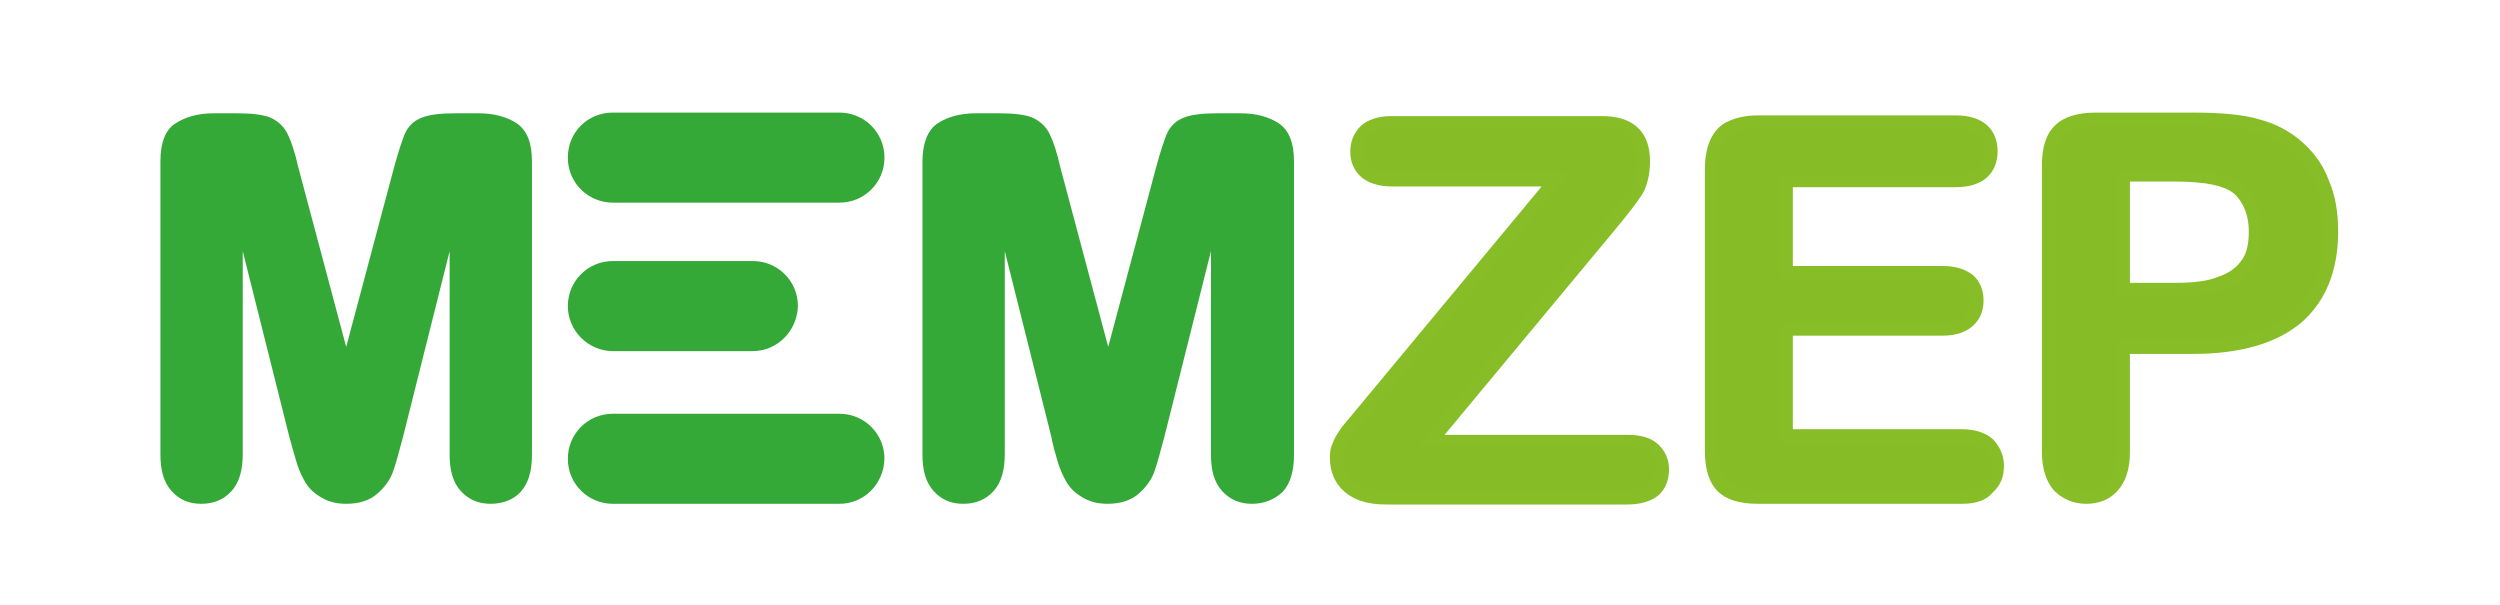 <?xml version="1.0" encoding="utf-8"?>
<!-- Generator: Adobe Illustrator 28.3.0, SVG Export Plug-In . SVG Version: 6.00 Build 0)  -->
<svg version="1.1" id="Ebene_1" xmlns="http://www.w3.org/2000/svg" xmlns:xlink="http://www.w3.org/1999/xlink" x="0px" y="0px"
	 viewBox="0 0 355.3 86" style="enable-background:new 0 0 355.3 86;" xml:space="preserve">
<style type="text/css">
	.st0{fill:#34A937;}
	.st1{fill:#86BC25;}
	.st2{fill:#87BD27;}
</style>
<path class="st0" d="M42.1,61.8l-8.5-33.7v36.5c0,2-0.5,3.5-1.4,4.5c-0.9,1-2.1,1.5-3.6,1.5s-2.6-0.5-3.5-1.5
	c-0.9-1-1.4-2.5-1.4-4.6V22.9c0-2.3,0.6-3.9,1.8-4.7c1.2-0.8,2.8-1.2,4.9-1.2h3.3c2,0,3.4,0.2,4.3,0.5c0.9,0.4,1.6,1,2,1.9
	c0.4,0.9,0.9,2.5,1.5,4.6L49.2,53L56.9,24c0.5-2.1,1-3.6,1.5-4.6c0.4-0.9,1.1-1.6,2-1.9c0.9-0.4,2.3-0.5,4.3-0.5H68
	c2,0,3.7,0.4,4.9,1.2c1.2,0.8,1.8,2.4,1.8,4.7v41.8c0,2-0.4,3.5-1.3,4.5s-2.1,1.5-3.6,1.5c-1.4,0-2.6-0.5-3.5-1.5
	c-0.9-1-1.4-2.5-1.4-4.5V28.2l-8.5,33.7c-0.5,2.2-1,3.8-1.3,4.8c-0.4,1-1,1.9-1.9,2.8c-0.9,0.8-2.2,1.3-3.9,1.3
	c-1.2,0-2.3-0.3-3.2-0.8s-1.5-1.2-2-2.1C43.6,67,43.2,66,42.9,65C42.6,64,42.3,62.9,42.1,61.8L42.1,61.8z"/>
<path class="st0" d="M69.7,71.6c-1.7,0-3.1-0.6-4.2-1.8c-1.1-1.2-1.6-2.9-1.6-5.2V35.7l-6.6,26.3c-0.6,2.2-1,3.8-1.4,4.9
	c-0.4,1.2-1.1,2.2-2.2,3.2c-1.1,1-2.6,1.5-4.5,1.5c-1.4,0-2.6-0.3-3.7-1c-1-0.6-1.8-1.4-2.3-2.4c-0.5-0.9-0.9-1.9-1.2-3
	c-0.3-1-0.6-2.1-0.9-3.2l-6.6-26.3v28.9c0,2.2-0.5,4-1.6,5.2c-1.1,1.2-2.5,1.8-4.3,1.8s-3.1-0.6-4.2-1.8c-1.1-1.2-1.6-2.9-1.6-5.2
	V22.9c0-2.6,0.7-4.5,2.2-5.4c1.4-0.9,3.2-1.4,5.4-1.4h3.3c2.1,0,3.7,0.2,4.7,0.6c1.1,0.5,2,1.3,2.5,2.4c0.5,1,1,2.5,1.5,4.7
	l6.8,25.5L56,23.8c0.6-2.2,1.1-3.7,1.5-4.7c0.5-1.2,1.4-2,2.5-2.4c1-0.4,2.6-0.6,4.7-0.6H68c2.2,0,4,0.5,5.4,1.4
	c1.5,1,2.2,2.8,2.2,5.4v41.8c0,2.2-0.5,4-1.6,5.2C73,71,71.5,71.6,69.7,71.6L69.7,71.6z M65.8,20.6v44c0,1.8,0.4,3.1,1.1,3.9
	c0.7,0.8,1.6,1.2,2.8,1.2c1.2,0,2.2-0.4,2.9-1.2c0.7-0.8,1.1-2.1,1.1-3.9V22.9c0-2-0.5-3.3-1.4-3.9c-1-0.7-2.5-1-4.3-1h-3.3
	c-2.3,0-3.5,0.3-4,0.5c-0.7,0.3-1.2,0.8-1.5,1.5c-0.4,0.9-0.9,2.4-1.4,4.4l-8.6,32.3l-8.6-32.3c-0.5-2.1-1-3.5-1.4-4.4
	c-0.3-0.7-0.8-1.2-1.5-1.5c-0.5-0.2-1.7-0.5-4-0.5h-3.3c-1.8,0-3.3,0.4-4.3,1c-0.9,0.6-1.4,1.9-1.4,3.9v41.8c0,1.8,0.4,3.1,1.1,3.9
	c0.7,0.8,1.7,1.2,2.8,1.2s2.2-0.4,2.9-1.2c0.7-0.8,1.1-2.1,1.1-3.9v-44l10.3,41c0.3,1.1,0.6,2.2,0.8,3.2c0.2,0.9,0.6,1.8,1,2.6
	c0.4,0.7,1,1.3,1.7,1.7c0.7,0.4,1.6,0.7,2.7,0.7c1.4,0,2.5-0.3,3.3-1c0.8-0.7,1.4-1.5,1.7-2.4c0.3-1,0.8-2.6,1.3-4.7L65.8,20.6z"/>
<path class="st0" d="M150.2,61.8l-8.5-33.7v36.5c0,2-0.5,3.5-1.4,4.5s-2.1,1.5-3.6,1.5s-2.6-0.5-3.5-1.5c-0.9-1-1.4-2.5-1.4-4.6
	V22.9c0-2.3,0.6-3.9,1.8-4.7c1.2-0.8,2.8-1.2,4.9-1.2h3.3c2,0,3.4,0.2,4.3,0.5c0.9,0.4,1.6,1,2,1.9c0.4,0.9,0.9,2.5,1.5,4.6
	l7.7,28.9l7.7-28.9c0.6-2.1,1-3.6,1.5-4.6c0.4-0.9,1.1-1.6,2-1.9c0.9-0.4,2.4-0.5,4.3-0.5h3.3c2,0,3.7,0.4,4.9,1.2
	c1.2,0.8,1.8,2.4,1.8,4.7v41.8c0,2-0.4,3.5-1.4,4.5c-0.9,1-2.1,1.5-3.6,1.5c-1.4,0-2.6-0.5-3.5-1.5c-0.9-1-1.4-2.5-1.4-4.5V28.2
	l-8.5,33.7c-0.6,2.2-1,3.8-1.4,4.8c-0.4,1-1,1.9-1.9,2.8c-0.9,0.8-2.2,1.3-3.9,1.3c-1.2,0-2.3-0.3-3.2-0.8s-1.5-1.2-2-2.1
	c-0.5-0.8-0.9-1.8-1.1-2.8C150.8,64,150.5,62.9,150.2,61.8L150.2,61.8z"/>
<path class="st0" d="M177.9,71.6c-1.7,0-3.1-0.6-4.2-1.8c-1.1-1.2-1.6-2.9-1.6-5.2V35.7l-6.6,26.3c-0.6,2.2-1,3.8-1.4,4.9
	c-0.4,1.2-1.1,2.2-2.2,3.2c-1.1,1-2.6,1.5-4.5,1.5c-1.4,0-2.6-0.3-3.7-1c-1-0.6-1.8-1.4-2.3-2.4c-0.5-0.9-0.9-1.9-1.2-3
	c-0.3-1-0.6-2.1-0.8-3.2l-6.6-26.3v28.9c0,2.2-0.5,4-1.6,5.2c-1.1,1.2-2.5,1.8-4.3,1.8c-1.8,0-3.1-0.6-4.2-1.8
	c-1.1-1.2-1.6-2.9-1.6-5.2V22.9c0-2.6,0.8-4.5,2.2-5.4c1.4-0.9,3.2-1.4,5.4-1.4h3.3c2.1,0,3.7,0.2,4.7,0.6c1.1,0.5,2,1.3,2.5,2.4
	c0.5,1,1,2.5,1.5,4.7l6.8,25.5l6.8-25.5c0.6-2.2,1.1-3.7,1.5-4.7c0.5-1.2,1.4-2,2.5-2.4c1-0.4,2.6-0.6,4.7-0.6h3.3
	c2.2,0,4,0.5,5.4,1.4c1.5,1,2.2,2.8,2.2,5.4v41.8c0,2.2-0.5,4-1.6,5.2C181.1,71,179.7,71.6,177.9,71.6L177.9,71.6z M173.9,20.6v44
	c0,1.8,0.4,3.1,1.1,3.9c0.7,0.8,1.6,1.2,2.8,1.2c1.2,0,2.2-0.4,2.9-1.2c0.7-0.8,1.1-2.1,1.1-3.9V22.9c0-2-0.5-3.3-1.4-3.9
	c-1-0.7-2.5-1-4.3-1h-3.3c-2.3,0-3.4,0.3-4,0.5c-0.7,0.3-1.2,0.8-1.5,1.5c-0.4,0.9-0.9,2.4-1.4,4.4l-8.6,32.3l-8.6-32.3
	c-0.5-2.1-1-3.5-1.4-4.4c-0.3-0.7-0.8-1.2-1.5-1.5c-0.5-0.2-1.7-0.5-4-0.5h-3.3c-1.8,0-3.3,0.4-4.3,1c-0.9,0.6-1.4,1.9-1.4,3.9v41.8
	c0,1.8,0.4,3.1,1.1,3.9c0.7,0.8,1.7,1.2,2.8,1.2s2.2-0.4,2.9-1.2c0.7-0.8,1.1-2.2,1.1-3.9v-44l10.3,41c0.3,1.1,0.6,2.2,0.8,3.2
	c0.2,0.9,0.6,1.8,1,2.6c0.4,0.7,1,1.3,1.7,1.7c0.7,0.4,1.6,0.7,2.7,0.7c1.4,0,2.5-0.3,3.3-1c0.8-0.7,1.4-1.5,1.7-2.4
	c0.3-1,0.8-2.6,1.3-4.7L173.9,20.6L173.9,20.6z"/>
<path class="st1" d="M193.9,58.3l27.1-32.8h-23.3c-1.6,0-2.9-0.4-3.7-1.1c-0.8-0.7-1.2-1.7-1.2-2.9s0.4-2.2,1.2-3s2.1-1.1,3.7-1.1
	h30c3.9,0,5.8,1.8,5.8,5.5c0,1.8-0.3,3.1-1,4.2c-0.6,1-2,2.7-3.9,5.1l-25.4,30.5h27.9c1.7,0,2.9,0.3,3.7,1c0.8,0.7,1.2,1.7,1.2,2.9
	c0,1.2-0.4,2.3-1.2,3.1c-0.8,0.8-2.1,1.1-3.7,1.1H197c-2.3,0-4.1-0.5-5.3-1.6c-1.2-1.1-1.8-2.5-1.8-4.2c0-0.6,0.1-1.2,0.3-1.7
	c0.2-0.5,0.4-1,0.8-1.4c0.3-0.5,0.8-1,1.4-1.7C193,59.4,193.5,58.8,193.9,58.3L193.9,58.3z"/>
<path class="st2" d="M231.3,71.7H197c-2.6,0-4.5-0.6-5.9-1.8c-1.4-1.2-2.1-2.9-2.1-4.9c0-0.7,0.1-1.4,0.4-2c0.2-0.6,0.5-1.1,0.9-1.7
	c0.3-0.5,0.8-1.1,1.4-1.8s1.1-1.3,1.5-1.8l25.9-31.2h-21.3c-1.9,0-3.3-0.5-4.3-1.3c-1-0.9-1.6-2.1-1.6-3.6c0-1.5,0.5-2.7,1.5-3.7
	c1-0.9,2.5-1.4,4.3-1.4h30c4.4,0,6.8,2.2,6.8,6.4c0,1.9-0.4,3.5-1.1,4.7c-0.7,1.1-2,2.8-4,5.2l-24.1,29h26c1.9,0,3.3,0.4,4.3,1.3
	c1,0.9,1.6,2.1,1.6,3.6c0,1.5-0.5,2.8-1.5,3.7C234.7,71.2,233.2,71.7,231.3,71.7L231.3,71.7z M197.7,18.3c-1.4,0-2.4,0.3-3.1,0.9
	c-0.6,0.6-0.9,1.3-0.9,2.3c0,0.9,0.3,1.6,0.9,2.2c0.6,0.6,1.7,0.9,3.1,0.9H223l-28.4,34.3c-0.4,0.5-0.9,1.1-1.5,1.8
	c-0.6,0.7-1,1.2-1.3,1.7c-0.3,0.4-0.5,0.8-0.7,1.2c-0.1,0.4-0.2,0.8-0.2,1.3c0,1.5,0.5,2.7,1.5,3.5c1,0.9,2.6,1.3,4.6,1.3h34.3
	c1.4,0,2.4-0.3,3.1-0.9c0.6-0.6,0.9-1.3,0.9-2.4c0-1-0.3-1.7-0.9-2.2c-0.6-0.5-1.7-0.8-3.1-0.8h-29.9l26.6-32c1.9-2.3,3.2-4,3.9-5
	c0.6-0.9,0.8-2.1,0.8-3.7c0-3.1-1.5-4.6-4.9-4.6L197.7,18.3L197.7,18.3z"/>
<path class="st1" d="M278.1,25.7H254v13.1h22.2c1.6,0,2.9,0.4,3.7,1.1c0.8,0.7,1.2,1.7,1.2,2.9c0,1.2-0.4,2.2-1.2,3
	c-0.8,0.8-2,1.1-3.7,1.1H254v15.2h24.9c1.7,0,3,0.4,3.8,1.2c0.9,0.8,1.3,1.8,1.3,3.1s-0.4,2.3-1.3,3.1s-2.1,1.2-3.8,1.2h-29.1
	c-2.3,0-4-0.5-5-1.6c-1-1-1.5-2.7-1.5-5V24c0-1.5,0.2-2.8,0.7-3.8c0.5-1,1.2-1.7,2.1-2.1c1-0.4,2.2-0.7,3.7-0.7h28.2
	c1.7,0,3,0.4,3.8,1.1c0.8,0.8,1.2,1.8,1.2,3s-0.4,2.3-1.2,3S279.8,25.7,278.1,25.7L278.1,25.7z"/>
<path class="st2" d="M278.9,71.6h-29.1c-2.6,0-4.5-0.6-5.7-1.8c-1.2-1.2-1.8-3.1-1.8-5.7V24c0-1.7,0.3-3.1,0.8-4.2
	c0.6-1.2,1.4-2.1,2.6-2.6c1.1-0.5,2.5-0.8,4.1-0.8h28.2c1.9,0,3.4,0.5,4.4,1.4c1,0.9,1.5,2.2,1.5,3.7s-0.5,2.8-1.5,3.7
	c-1,0.9-2.5,1.4-4.4,1.4h-23.2v11.2h21.3c1.9,0,3.3,0.5,4.3,1.3c1,0.9,1.5,2.1,1.5,3.6c0,1.5-0.5,2.7-1.5,3.6
	c-1,0.9-2.4,1.4-4.3,1.4h-21.3v13.3h24c1.9,0,3.4,0.5,4.4,1.4c1,1,1.6,2.3,1.6,3.8c0,1.6-0.5,2.8-1.6,3.8
	C282.3,71.1,280.8,71.6,278.9,71.6L278.9,71.6z M249.8,18.3c-1.4,0-2.5,0.2-3.3,0.6c-0.8,0.4-1.3,0.9-1.7,1.7
	c-0.4,0.8-0.6,2-0.6,3.4v40c0,2.1,0.4,3.5,1.3,4.4s2.3,1.3,4.4,1.3h29.1c1.4,0,2.5-0.3,3.2-0.9c0.7-0.6,1-1.4,1-2.4
	c0-1-0.3-1.8-1-2.5c-0.7-0.6-1.7-0.9-3.2-0.9H253V46h23.1c1.4,0,2.4-0.3,3-0.9c0.6-0.6,0.9-1.3,0.9-2.3s-0.3-1.7-0.9-2.2
	c-0.6-0.6-1.6-0.9-3-0.9H253V24.8h25c1.5,0,2.5-0.3,3.2-0.9c0.6-0.6,0.9-1.4,0.9-2.4s-0.3-1.7-0.9-2.3c-0.6-0.6-1.7-0.9-3.2-0.9
	L249.8,18.3L249.8,18.3z"/>
<path class="st1" d="M311.6,49.2h-9.8v15c0,2.1-0.5,3.8-1.5,4.9c-1,1.1-2.3,1.7-3.8,1.7s-2.9-0.5-3.9-1.6c-1-1.1-1.5-2.7-1.5-4.8
	V23.5c0-2.4,0.5-4,1.6-5s2.8-1.5,5.1-1.5h13.7c4.1,0,7.2,0.3,9.4,0.9c2.2,0.6,4,1.6,5.6,3s2.8,3.1,3.6,5.1c0.8,2,1.2,4.3,1.2,6.8
	c0,5.4-1.7,9.5-5,12.2C323.1,47.9,318.2,49.2,311.6,49.2L311.6,49.2z M309,25h-7.2v16.1h7.2c2.5,0,4.6-0.3,6.3-0.8
	c1.7-0.5,3-1.4,3.9-2.6c0.9-1.2,1.3-2.8,1.3-4.7c0-2.3-0.7-4.2-2-5.7C317,25.8,313.8,25,309,25L309,25z"/>
<path class="st2" d="M296.5,71.6c-1.9,0-3.4-0.7-4.6-1.9c-1.1-1.3-1.7-3.1-1.7-5.4V23.5c0-2.6,0.6-4.5,1.9-5.7
	c1.2-1.2,3.2-1.8,5.8-1.8h13.7c4.1,0,7.4,0.3,9.6,1c2.3,0.6,4.3,1.7,6,3.2c1.7,1.5,3,3.3,3.8,5.5c0.9,2.1,1.3,4.5,1.3,7.2
	c0,5.6-1.8,10-5.3,13c-3.5,2.9-8.6,4.4-15.4,4.4h-8.9v14c0,2.4-0.6,4.2-1.8,5.5C299.8,71,298.3,71.6,296.5,71.6L296.5,71.6z
	 M297.9,17.9c-2.1,0-3.6,0.4-4.5,1.3c-0.9,0.8-1.3,2.3-1.3,4.4v40.7c0,1.9,0.4,3.3,1.2,4.2c0.8,0.9,1.9,1.3,3.2,1.3
	c1.3,0,2.3-0.4,3.1-1.3c0.8-0.9,1.3-2.3,1.3-4.2V48.3h10.7c6.3,0,11.1-1.3,14.2-3.9c3.1-2.6,4.6-6.4,4.6-11.5c0-2.4-0.4-4.6-1.2-6.5
	c-0.8-1.9-1.9-3.5-3.3-4.8c-1.5-1.3-3.2-2.2-5.2-2.8c-2.1-0.6-5.2-0.9-9.1-0.9L297.9,17.9L297.9,17.9z M309,42.1h-8.1v-18h8.1
	c5.1,0,8.4,0.9,10.1,2.6c1.5,1.6,2.3,3.8,2.3,6.4c0,2.1-0.5,3.9-1.5,5.3c-1,1.4-2.5,2.3-4.4,2.9C313.9,41.8,311.6,42.1,309,42.1
	L309,42.1z M302.8,40.2h6.3c2.4,0,4.5-0.2,6-0.8c1.5-0.5,2.6-1.2,3.4-2.3c0.8-1,1.1-2.4,1.1-4.2c0-2.1-0.6-3.8-1.8-5.1
	c-1.3-1.4-4.3-2-8.8-2h-6.3V40.2L302.8,40.2z"/>
<path class="st0" d="M119.3,27.8H87.1c-3,0-5.4-2.4-5.4-5.4l0,0c0-3,2.4-5.4,5.4-5.4h32.2c3,0,5.4,2.4,5.4,5.4l0,0
	C124.7,25.4,122.3,27.8,119.3,27.8z"/>
<path class="st0" d="M119.3,28.8H87.1c-3.5,0-6.4-2.8-6.4-6.4s2.8-6.4,6.4-6.4h32.2c3.5,0,6.4,2.8,6.4,6.4S122.8,28.8,119.3,28.8z
	 M87.1,17.9c-2.5,0-4.5,2-4.5,4.5s2,4.5,4.5,4.5h32.2c2.5,0,4.5-2,4.5-4.5s-2-4.5-4.5-4.5C119.3,17.9,87.1,17.9,87.1,17.9z"/>
<path class="st0" d="M119.3,70.7H87.1c-3,0-5.4-2.4-5.4-5.4l0,0c0-3,2.4-5.4,5.4-5.4h32.2c3,0,5.4,2.4,5.4,5.4l0,0
	C124.7,68.2,122.3,70.7,119.3,70.7z"/>
<path class="st0" d="M119.3,71.6H87.1c-3.5,0-6.4-2.8-6.4-6.4c0-3.5,2.8-6.4,6.4-6.4h32.2c3.5,0,6.4,2.8,6.4,6.4
	C125.6,68.8,122.8,71.6,119.3,71.6z M87.1,60.8c-2.5,0-4.5,2-4.5,4.5c0,2.5,2,4.5,4.5,4.5h32.2c2.5,0,4.5-2,4.5-4.5
	c0-2.5-2-4.5-4.5-4.5H87.1z"/>
<path class="st0" d="M107,48.9H87.1c-3,0-5.4-2.4-5.4-5.4l0,0c0-3,2.4-5.4,5.4-5.4H107c3,0,5.4,2.4,5.4,5.4l0,0
	C112.4,46.5,110,48.9,107,48.9z"/>
<path class="st0" d="M107,49.9H87.1c-3.5,0-6.4-2.9-6.4-6.4c0-3.5,2.8-6.4,6.4-6.4H107c3.5,0,6.4,2.8,6.4,6.4
	C113.3,47,110.5,49.9,107,49.9z M87.1,39c-2.5,0-4.5,2-4.5,4.5s2,4.5,4.5,4.5H107c2.5,0,4.5-2,4.5-4.5s-2-4.5-4.5-4.5H87.1z"/>
</svg>
